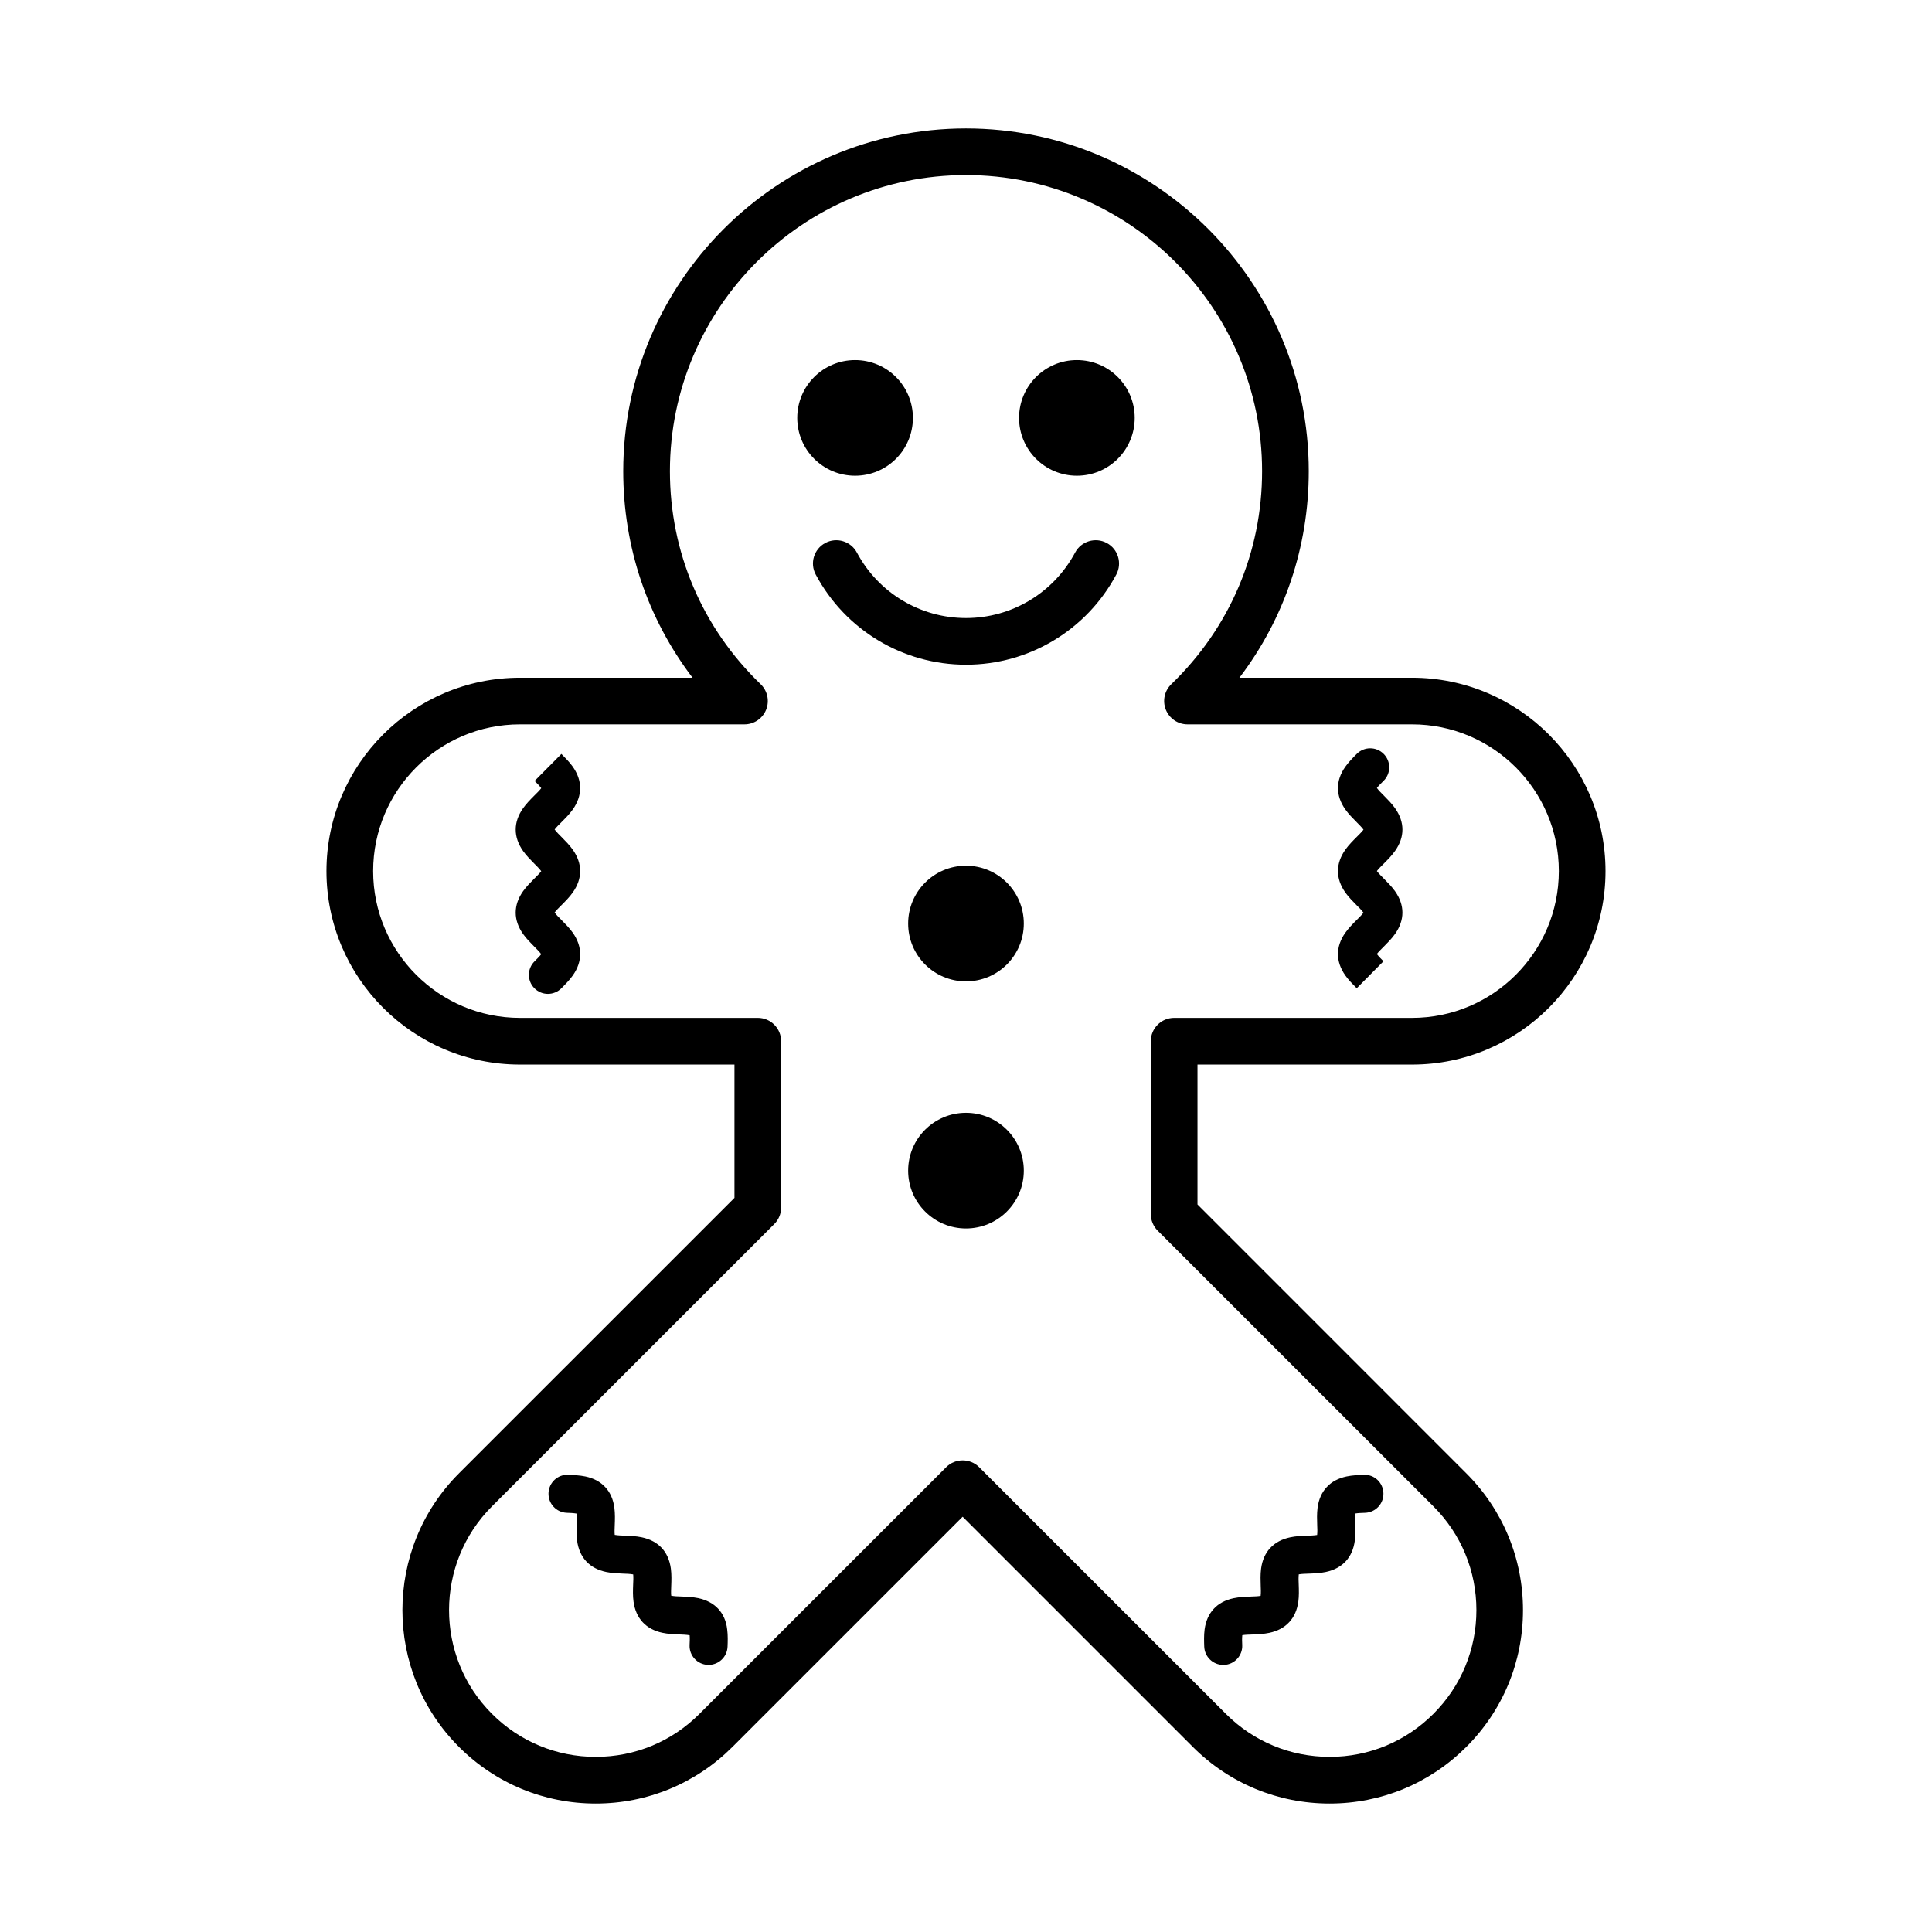 <?xml version="1.0" encoding="UTF-8"?>
<!-- The Best Svg Icon site in the world: iconSvg.co, Visit us! https://iconsvg.co -->
<svg fill="#000000" width="800px" height="800px" version="1.1" viewBox="144 144 512 512" xmlns="http://www.w3.org/2000/svg">
 <g>
  <path d="m518.21 426.12c28.266 0 51.262-22.992 51.262-51.258s-22.992-51.258-51.262-51.258h-45.75c11.93-15.684 18.375-34.676 18.375-54.719 0-50.082-40.754-90.844-90.844-90.844-50.078 0-90.828 40.758-90.828 90.844 0 20.047 6.438 39.035 18.367 54.719h-45.742c-28.27 0-51.27 22.992-51.27 51.258s22.992 51.258 51.27 51.258h56.852v35.328l-73.012 73.004c-19.98 19.996-19.98 52.508 0 72.492 9.684 9.684 22.555 15.012 36.242 15.012s26.562-5.336 36.242-15.012l61-60.996 60.996 60.996c9.688 9.684 22.562 15.012 36.25 15.012s26.555-5.336 36.238-15.012c9.684-9.672 15.012-22.555 15.012-36.238 0-13.699-5.336-26.566-15.012-36.25l-71.246-71.262v-37.074zm-67.418 44.012 73.074 73.062c7.352 7.352 11.395 17.109 11.395 27.504s-4.047 20.152-11.395 27.492c-7.34 7.352-17.109 11.395-27.492 11.395s-20.156-4.047-27.504-11.395l-65.375-65.367c-1.211-1.211-2.793-1.809-4.375-1.809-1.582 0-3.164 0.598-4.375 1.809l-65.375 65.367c-7.34 7.352-17.109 11.395-27.496 11.395s-20.152-4.047-27.496-11.395c-15.164-15.156-15.164-39.832 0-54.996l74.824-74.816c1.152-1.16 1.809-2.734 1.809-4.379v-44.062c0-3.414-2.769-6.191-6.188-6.191h-63.035c-21.445 0-38.898-17.445-38.898-38.891 0-21.441 17.453-38.891 38.898-38.891h59.504c2.523 0 4.793-1.535 5.738-3.879 0.941-2.332 0.367-5.008-1.445-6.762-15.508-14.957-24.047-35.008-24.047-56.453 0-43.266 35.195-78.473 78.457-78.473 43.273 0 78.473 35.207 78.473 78.473 0 21.441-8.543 41.484-24.059 56.453-1.812 1.754-2.387 4.43-1.445 6.762 0.945 2.344 3.215 3.879 5.738 3.879h59.512c21.445 0 38.895 17.445 38.895 38.891 0 21.441-17.445 38.891-38.895 38.891h-63.051c-3.414 0-6.188 2.777-6.188 6.191v45.816c0.008 1.645 0.664 3.215 1.816 4.379z"/>
  <path d="m385.93 254.75c0 8.465-6.859 15.324-15.324 15.324-8.465 0-15.328-6.859-15.328-15.324s6.863-15.324 15.328-15.324c8.465 0 15.324 6.859 15.324 15.324"/>
  <path d="m444.71 254.75c0 8.465-6.859 15.324-15.324 15.324s-15.324-6.859-15.324-15.324 6.859-15.324 15.324-15.324 15.324 6.859 15.324 15.324"/>
  <path d="m415.32 388.75c0 8.465-6.863 15.324-15.324 15.324-8.465 0-15.328-6.859-15.328-15.324s6.863-15.328 15.328-15.328c8.461 0 15.324 6.863 15.324 15.328"/>
  <path d="m415.32 454.23c0 8.461-6.863 15.324-15.324 15.324-8.465 0-15.328-6.863-15.328-15.324 0-8.465 6.863-15.328 15.328-15.328 8.461 0 15.324 6.863 15.324 15.328"/>
  <path d="m437.29 287.89c-3.012-1.602-6.762-0.473-8.367 2.539-5.734 10.707-16.812 17.355-28.922 17.355-12.117 0-23.195-6.648-28.918-17.355-1.613-3.012-5.367-4.141-8.367-2.539-3.019 1.613-4.152 5.352-2.543 8.363 7.879 14.75 23.145 23.902 39.832 23.902s31.945-9.148 39.824-23.891c1.613-3.012 0.477-6.766-2.539-8.375z"/>
  <path d="m295.8 358.51c1.289-1.828 1.945-3.738 1.945-5.656 0-1.91-0.648-3.809-1.953-5.668-0.883-1.238-1.941-2.301-3.019-3.387l-3.547 3.582c-0.012-0.012-0.016-0.02-0.023-0.031v0.051l-3.523 3.551c0.59 0.598 1.188 1.168 1.758 1.918-0.492 0.648-1.152 1.281-1.855 1.98-1.023 1.031-2.086 2.098-2.973 3.356-1.289 1.828-1.945 3.727-1.945 5.648 0 1.918 0.656 3.82 1.945 5.656 0.887 1.25 1.949 2.312 3.066 3.445 0.59 0.59 1.188 1.168 1.758 1.918-0.492 0.641-1.152 1.281-1.855 1.98-1.023 1.031-2.086 2.098-2.973 3.344-1.289 1.828-1.945 3.738-1.945 5.656s0.656 3.82 1.945 5.648c0.887 1.25 1.949 2.312 3.066 3.445 0.59 0.598 1.188 1.168 1.758 1.918-0.492 0.641-1.152 1.281-1.793 1.918-1.969 1.969-1.969 5.152 0 7.125 0.984 0.984 2.273 1.477 3.562 1.477s2.578-0.492 3.562-1.477c0.992-0.992 2.121-2.117 3.039-3.406 1.289-1.828 1.945-3.738 1.945-5.656 0-1.91-0.648-3.809-1.953-5.668-0.883-1.238-1.941-2.301-3.062-3.438-0.586-0.578-1.18-1.16-1.754-1.91 0.48-0.641 1.129-1.25 1.789-1.918 0.992-0.992 2.121-2.125 3.039-3.414 1.289-1.828 1.945-3.727 1.945-5.648 0-1.918-0.656-3.828-1.953-5.668-0.883-1.238-1.941-2.301-3.062-3.438-0.586-0.59-1.18-1.16-1.754-1.918 0.48-0.629 1.129-1.25 1.789-1.918 0.992-0.992 2.121-2.109 3.031-3.398z"/>
  <path d="m334.34 570.35c-1.293-1.395-3.062-2.344-5.281-2.828-1.523-0.312-3.047-0.371-4.699-0.441-0.785-0.031-1.57-0.039-2.481-0.207-0.082-0.777-0.023-1.664 0.004-2.621 0.055-1.328 0.109-2.992-0.098-4.555-0.297-2.223-1.109-4.066-2.43-5.492-1.309-1.395-3.078-2.344-5.266-2.805-1.516-0.324-3.047-0.383-4.621-0.441-0.816-0.031-1.641-0.051-2.559-0.207-0.086-0.785-0.023-1.672 0.004-2.621 0.055-1.34 0.109-2.992-0.098-4.566-0.297-2.223-1.117-4.074-2.41-5.453-1.309-1.426-3.09-2.383-5.297-2.84-1.516-0.312-3.047-0.371-4.527-0.434-2.781-0.145-5.117 2.055-5.223 4.84-0.105 2.785 2.062 5.129 4.84 5.223 0.852 0.039 1.703 0.051 2.648 0.215 0.082 0.805 0.023 1.723-0.016 2.734-0.051 1.375-0.105 2.953 0.105 4.438 0.297 2.223 1.109 4.066 2.43 5.492 1.305 1.395 3.066 2.344 5.266 2.805 1.48 0.312 2.969 0.371 4.523 0.441 0.855 0.031 1.707 0.039 2.648 0.207 0.082 0.805 0.023 1.734-0.016 2.734-0.051 1.387-0.105 2.953 0.105 4.481 0.309 2.211 1.117 4.047 2.414 5.441 1.305 1.406 3.078 2.363 5.254 2.816 1.473 0.312 3.004 0.383 4.551 0.441 0.852 0.039 1.707 0.051 2.648 0.215 0.082 0.805 0.023 1.715-0.012 2.625-0.105 2.777 2.062 5.117 4.84 5.223h0.195c2.691 0 4.926-2.125 5.027-4.84 0.055-1.34 0.109-2.992-0.098-4.566-0.25-2.211-1.07-4.059-2.375-5.453z"/>
  <path d="m468.17 585.22h0.195c2.781-0.105 4.949-2.449 4.84-5.223-0.031-0.855-0.082-1.703 0.016-2.656 0.801-0.137 1.734-0.145 2.832-0.188 1.352-0.059 2.875-0.125 4.328-0.434 2.195-0.465 3.969-1.414 5.273-2.828 1.301-1.395 2.109-3.231 2.418-5.453 0.207-1.516 0.152-3.078 0.102-4.574-0.031-0.848-0.082-1.703 0.016-2.644 0.797-0.145 1.723-0.156 2.746-0.195 1.441-0.059 2.926-0.117 4.418-0.434 2.188-0.465 3.949-1.406 5.269-2.816 1.309-1.414 2.121-3.254 2.414-5.461 0.211-1.508 0.156-3.078 0.105-4.566-0.031-0.855-0.082-1.703 0.016-2.656 0.797-0.137 1.715-0.145 2.625-0.188 2.781-0.102 4.949-2.438 4.84-5.223-0.105-2.785-2.402-4.977-5.223-4.84-1.48 0.059-3.019 0.117-4.523 0.434-2.207 0.465-3.988 1.414-5.269 2.816-1.32 1.406-2.141 3.254-2.434 5.481-0.207 1.57-0.145 3.231-0.098 4.637 0.031 0.816 0.082 1.633-0.02 2.57-0.77 0.137-1.664 0.156-2.621 0.195-1.484 0.051-3.023 0.105-4.535 0.434-2.188 0.465-3.953 1.406-5.281 2.828-1.309 1.406-2.121 3.25-2.414 5.473-0.207 1.566-0.145 3.231-0.098 4.637 0.031 0.816 0.082 1.633-0.02 2.57-0.746 0.137-1.613 0.145-2.625 0.188-1.48 0.059-3.012 0.117-4.555 0.441-2.191 0.473-3.961 1.414-5.238 2.805-1.32 1.406-2.141 3.254-2.434 5.481-0.207 1.57-0.145 3.231-0.098 4.566 0.109 2.699 2.344 4.824 5.031 4.824z"/>
  <path d="m500.52 391.19c-1.289 1.828-1.945 3.727-1.945 5.648 0 1.91 0.648 3.809 1.953 5.668 0.883 1.238 1.941 2.301 3.019 3.387l3.547-3.57c0.012 0.012 0.016 0.012 0.023 0.02v-0.051l3.523-3.551c-0.59-0.59-1.188-1.168-1.758-1.918 0.492-0.641 1.152-1.281 1.855-1.98 1.023-1.031 2.086-2.098 2.973-3.344 1.289-1.828 1.945-3.738 1.945-5.656 0-1.918-0.656-3.82-1.945-5.648-0.887-1.25-1.949-2.312-3.066-3.445-0.59-0.598-1.188-1.168-1.758-1.918 0.492-0.641 1.152-1.281 1.855-1.98 1.023-1.031 2.086-2.098 2.973-3.356 1.289-1.828 1.945-3.727 1.945-5.648 0-1.918-0.656-3.82-1.945-5.656-0.887-1.25-1.949-2.312-3.066-3.445-0.59-0.59-1.188-1.168-1.758-1.918 0.492-0.641 1.152-1.27 1.793-1.918 1.969-1.969 1.969-5.152 0-7.125-1.969-1.969-5.152-1.969-7.125 0-0.992 0.992-2.121 2.125-3.039 3.414-1.289 1.828-1.945 3.727-1.945 5.648 0 1.91 0.648 3.809 1.953 5.668 0.883 1.238 1.941 2.301 3.062 3.438 0.586 0.59 1.18 1.16 1.754 1.918-0.48 0.629-1.129 1.25-1.789 1.918-0.992 0.992-2.121 2.117-3.039 3.406-1.289 1.828-1.945 3.738-1.945 5.656 0 1.918 0.656 3.82 1.953 5.668 0.883 1.238 1.941 2.301 3.062 3.438 0.586 0.578 1.18 1.16 1.754 1.91-0.48 0.641-1.129 1.25-1.789 1.918-0.992 0.988-2.117 2.117-3.031 3.406z"/>
 </g>
</svg>